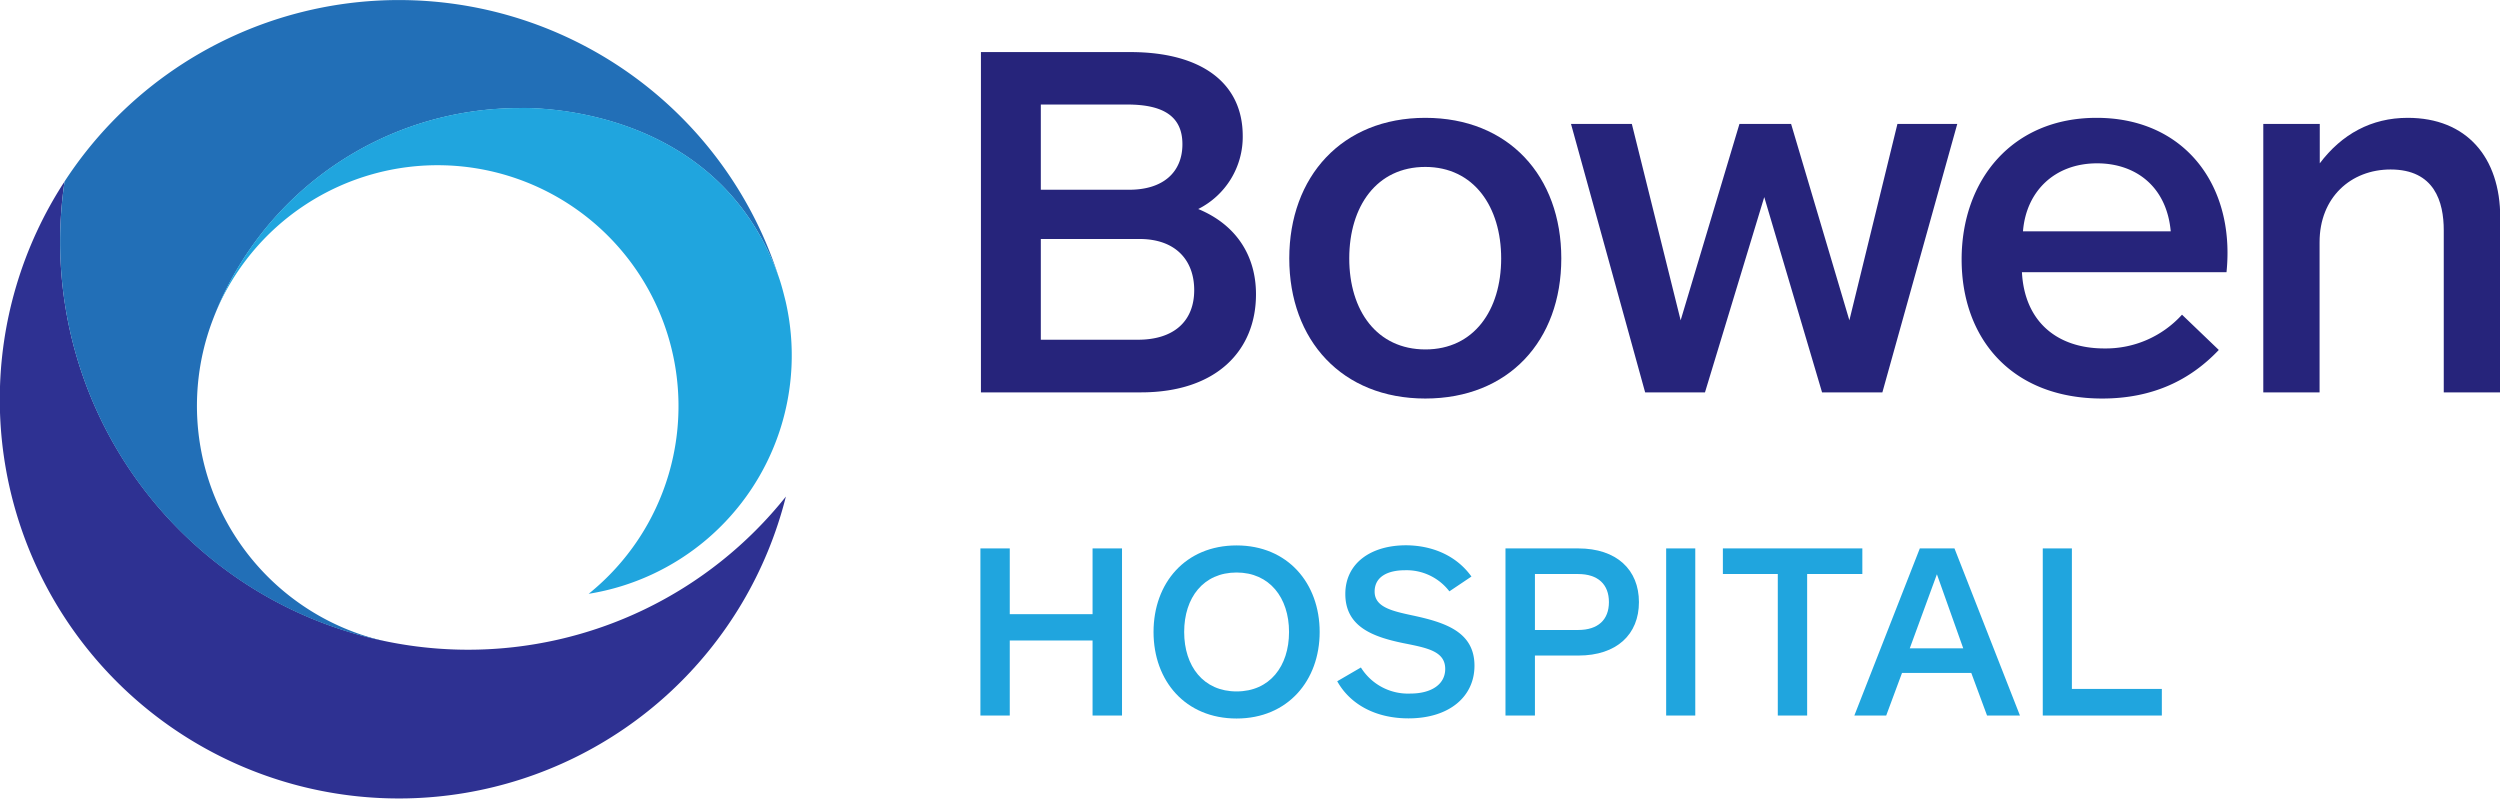 <svg xmlns="http://www.w3.org/2000/svg" viewBox="0 0 528.07 168.68"><defs><style>.cls-1{fill:#26247b;}.cls-2{fill:#20a5de;}.cls-3{fill:#2e3192;}.cls-4{fill:#226fb7;}</style></defs><g id="Layer_2" data-name="Layer 2"><g id="Layer_1-2" data-name="Layer 1"><path class="cls-1" d="M241,82.88h-33.8V11h31.54c15.12,0,23.76,6.58,23.76,17.71a17.06,17.06,0,0,1-9.4,15.44c8.1,3.35,12.2,9.94,12.2,18C265.31,74,257,82.88,241,82.88Zm-2.91-60.8H219.85v18h18.68c7.13,0,11.23-3.68,11.23-9.62S245.66,22.08,238.1,22.08Zm2.59,28.4H219.85V71.76h20.52c7.56,0,11.88-3.89,11.88-10.48C252.25,55,248.36,50.48,240.69,50.48Z"/><path class="cls-1" d="M301.06,84.18c-17.6,0-28.73-12.31-28.73-29.59s11.13-29.7,28.73-29.7,28.73,12.31,28.73,29.7S318.66,84.18,301.06,84.18Zm0-48.92C290.8,35.26,285,43.57,285,54.59s5.83,19.22,16.09,19.22,16-8.31,16-19.22S311.32,35.26,301.06,35.26Z"/><path class="cls-1" d="M397.61,82.88H384.87L372.66,41.63,360.14,82.88H347.5l-15.66-56.7h12.85L355,67.66l12.42-41.48h10.91l12.31,41.48,10.15-41.48h12.64Z"/><path class="cls-1" d="M470.3,57.5H427.09c.54,10.37,7.35,16.1,17.39,16.1a21.71,21.71,0,0,0,16.42-7.13l7.77,7.45c-5.93,6.26-13.82,10.26-24.62,10.26-19.12,0-29.7-12.64-29.7-29.38S425,24.89,442.86,24.89c17.17,0,27.65,12.2,27.65,28.51A39.75,39.75,0,0,1,470.3,57.5Zm-11.78-8.64c-.86-9.5-7.45-14.36-15.55-14.36-9,0-15,5.94-15.66,14.36Z"/><path class="cls-1" d="M478.07,82.88V26.18H490V34.5c4.64-6.16,10.91-9.61,18.57-9.61,12.42,0,19.55,8.31,19.55,21.06V82.88H516.19V48.65c0-6-1.94-12.85-11.23-12.85-8.42,0-15,5.94-15,15.33V82.88Z"/><path class="cls-2" d="M230.78,151.14V135.29H213.29v15.85h-6.2v-35.3h6.2v13.89h17.49V115.84H237v35.3Z"/><path class="cls-2" d="M261.2,151.77c-10.81,0-17.54-7.94-17.54-18.28s6.73-18.28,17.54-18.28,17.55,8,17.55,18.28S272,151.77,261.2,151.77Zm0-30.84c-7,0-11.07,5.3-11.07,12.56s4.08,12.56,11.07,12.56,11.08-5.3,11.08-12.56S268.15,120.93,261.2,120.93Z"/><path class="cls-2" d="M310.81,121.78l-4.66,3.13a11.39,11.39,0,0,0-9.38-4.46c-3.5,0-6.41,1.28-6.41,4.51s3.55,4.08,7.84,5c7,1.49,13.25,3.45,13.25,10.66,0,6.51-5.3,11.12-13.94,11.12-7,0-12.35-3-15.05-7.84l5-2.91a11.71,11.71,0,0,0,10.44,5.51c4.4,0,7.37-1.91,7.37-5.2,0-3.76-3.82-4.45-8.85-5.45-6.42-1.33-12.25-3.45-12.25-10.39,0-6.47,5.36-10.28,12.83-10.28C302.44,115.21,307.58,117.28,310.81,121.78Z"/><path class="cls-2" d="M333.39,138.47h-9.17v12.67H318v-35.3h15.37c8.11,0,12.82,4.51,12.82,11.34S341.5,138.47,333.39,138.47Zm-.05-5.4c4.24,0,6.51-2.18,6.51-5.89s-2.27-5.93-6.51-5.93h-9.12v11.82Z"/><path class="cls-2" d="M351.94,151.14v-35.3h6.15v35.3Z"/><path class="cls-2" d="M381.72,121.25v29.89h-6.2V121.25h-11.6v-5.41h29.46v5.41Z"/><path class="cls-2" d="M419.72,151.14l-3.33-9H401.76l-3.34,9h-6.73l13.83-35.3h7.32l13.83,35.3ZM409.13,121.3l-5.73,15.64h11.29Z"/><path class="cls-2" d="M431.49,151.14v-35.3h6.15v29.68h19v5.62Z"/><path class="cls-3" d="M98.78,137.24A86.21,86.21,0,0,1,13.64,38.33,84.29,84.29,0,1,0,166,104.89,85.86,85.86,0,0,1,98.78,137.24Z"/><path class="cls-4" d="M12.7,51.08a86.16,86.16,0,0,0,68.92,84.45A51,51,0,0,1,45,67.42l0,0a69.23,69.23,0,0,1,64.67-44.57h0c.35,0,41.51-1.78,54.81,35.64A84.25,84.25,0,0,0,13.64,38.33h0A86.48,86.48,0,0,0,12.7,51.08Z"/><path class="cls-2" d="M165.94,63.63c-.43-1.72-.87-3.49-1.46-5.16-13.35-37.59-54.82-35.65-54.82-35.65A69.23,69.23,0,0,0,45.25,66.71h0a50.89,50.89,0,1,1,79.09,58.72,51,51,0,0,0,41.6-61.8Z"/></g></g></svg>